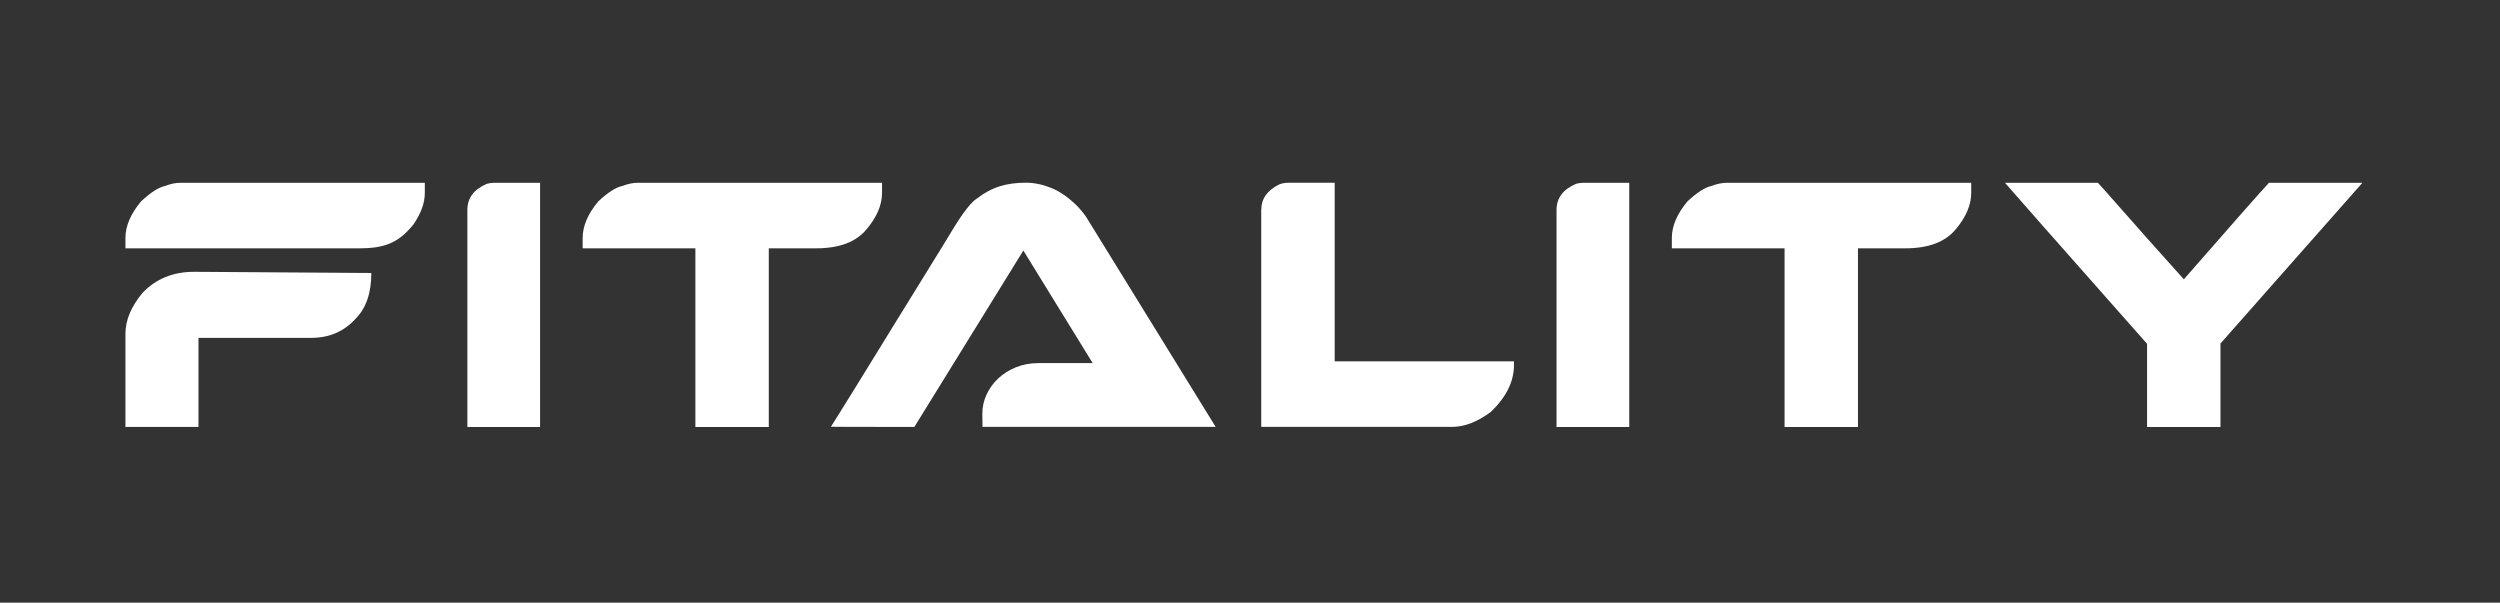 <?xml version="1.0" encoding="utf-8"?>
<!-- Generator: Adobe Illustrator 25.4.1, SVG Export Plug-In . SVG Version: 6.00 Build 0)  -->
<svg version="1.1" id="Layer_1" xmlns="http://www.w3.org/2000/svg" xmlns:xlink="http://www.w3.org/1999/xlink" x="0px" y="0px"
	 viewBox="0 0 672 162" style="enable-background:new 0 0 672 162;" xml:space="preserve">
<rect x="0" y="0" width="672" height="162" fill="#333333" stroke="none"/>
<style type="text/css">
	.st0{fill:#FFFFFF;}
</style>
<path class="st0" d="M33.72,89.68c0-3.6,1.52-7.25,4.58-10.94c3.57-3.78,8.21-5.68,13.91-5.68l47.6,0.32c0,5.37-1.4,9.46-4.21,12.27
	c-3.11,3.45-7.1,5.17-11.95,5.17h-30.3v23.94H33.72V89.68z M33.72,63.96c0-3.2,1.4-6.48,4.21-9.84c2.59-2.41,4.73-3.78,6.41-4.12
	c1.47-0.58,2.87-0.87,4.21-0.87h65.64v2.7c0,2.72-1.02,5.55-3.07,8.51c-1.04,1.28-2.07,2.33-3.09,3.16
	c-1.02,0.82-2.11,1.47-3.25,1.95s-2.39,0.81-3.73,1.01c-1.34,0.2-2.84,0.3-4.49,0.3H33.72V63.96z"/>
<path class="st0" d="M125.63,56.4c0-3.17,1.75-5.51,5.26-7c0.7-0.18,1.37-0.27,2.01-0.27h12.27v65.64h-19.54V56.4z"/>
<path class="st0" d="M186.92,66.75h-30.3v-2.79c0-3.2,1.4-6.48,4.21-9.84c2.59-2.41,4.73-3.78,6.41-4.12
	c1.53-0.58,2.93-0.87,4.21-0.87h65.64v2.7c0,3.24-1.37,6.49-4.12,9.75c-2.81,3.45-7.34,5.17-13.59,5.17h-12.73v48.02h-19.73V66.75z"
	/>
<path class="st0" d="M264.05,111.24c0-1.8,0.37-3.52,1.12-5.15c0.75-1.63,1.79-3.08,3.14-4.35c1.34-1.27,2.94-2.27,4.78-3.02
	c1.85-0.75,3.87-1.12,6.07-1.12h14.55l-18.63-30.26l-29.3,47.42c-14.95,0-22.43-0.02-22.43-0.05c0.43-0.67,1.16-1.84,2.2-3.5
	c1.04-1.66,2.3-3.7,3.8-6.11c1.5-2.41,3.17-5.13,5.04-8.17c1.86-3.04,3.84-6.25,5.93-9.64c2.09-3.39,4.25-6.88,6.48-10.48
	c2.23-3.6,4.44-7.19,6.64-10.76c1.07-1.77,2.03-3.35,2.88-4.74c0.85-1.39,1.65-2.6,2.38-3.64c0.73-1.04,1.41-1.92,2.04-2.63
	c0.63-0.72,1.24-1.27,1.85-1.67c2.01-1.56,4.07-2.65,6.16-3.3s4.43-0.96,7.03-0.96c2.2,0,4.47,0.47,6.82,1.42
	c2.35,0.95,4.71,2.61,7.1,4.99c1.25,1.37,2.14,2.52,2.65,3.43l34.42,55.8H264.1L264.05,111.24z"/>
<path class="st0" d="M339.03,56.4c0-2.96,1.6-5.23,4.81-6.82c0.73-0.3,1.56-0.46,2.47-0.46h12.45v48.01h48.2v0.96
	c0,4.46-2.08,8.67-6.23,12.63c-3.6,2.68-7.08,4.03-10.44,4.03h-51.27V56.4z"/>
<path class="st0" d="M418.4,56.4c0-3.17,1.76-5.51,5.26-7c0.7-0.18,1.37-0.27,2.01-0.27h12.27v65.64H418.4V56.4z"/>
<path class="st0" d="M479.69,66.75h-30.3v-2.79c0-3.2,1.4-6.48,4.21-9.84c2.59-2.41,4.73-3.78,6.41-4.12
	c1.53-0.58,2.93-0.87,4.21-0.87h65.64v2.7c0,3.24-1.37,6.49-4.12,9.75c-2.81,3.45-7.34,5.17-13.59,5.17h-12.73v48.02h-19.73V66.75z"
	/>
<path class="st0" d="M577.14,92.43c-12.48-14.1-21.9-24.75-28.24-31.95c-6.35-7.2-9.64-10.95-9.89-11.26v-0.09h24.9
	c0.21,0.21,0.82,0.88,1.81,1.99c0.99,1.11,2.42,2.73,4.28,4.85c1.86,2.12,4.2,4.76,7,7.92c2.81,3.16,6.15,6.89,10.02,11.19
	c6.56-7.51,11.75-13.43,15.56-17.76c3.82-4.33,6.26-7.06,7.32-8.19h25.04v0.09l-38.08,43.12v22.43h-19.73V92.43z"/>
</svg>

